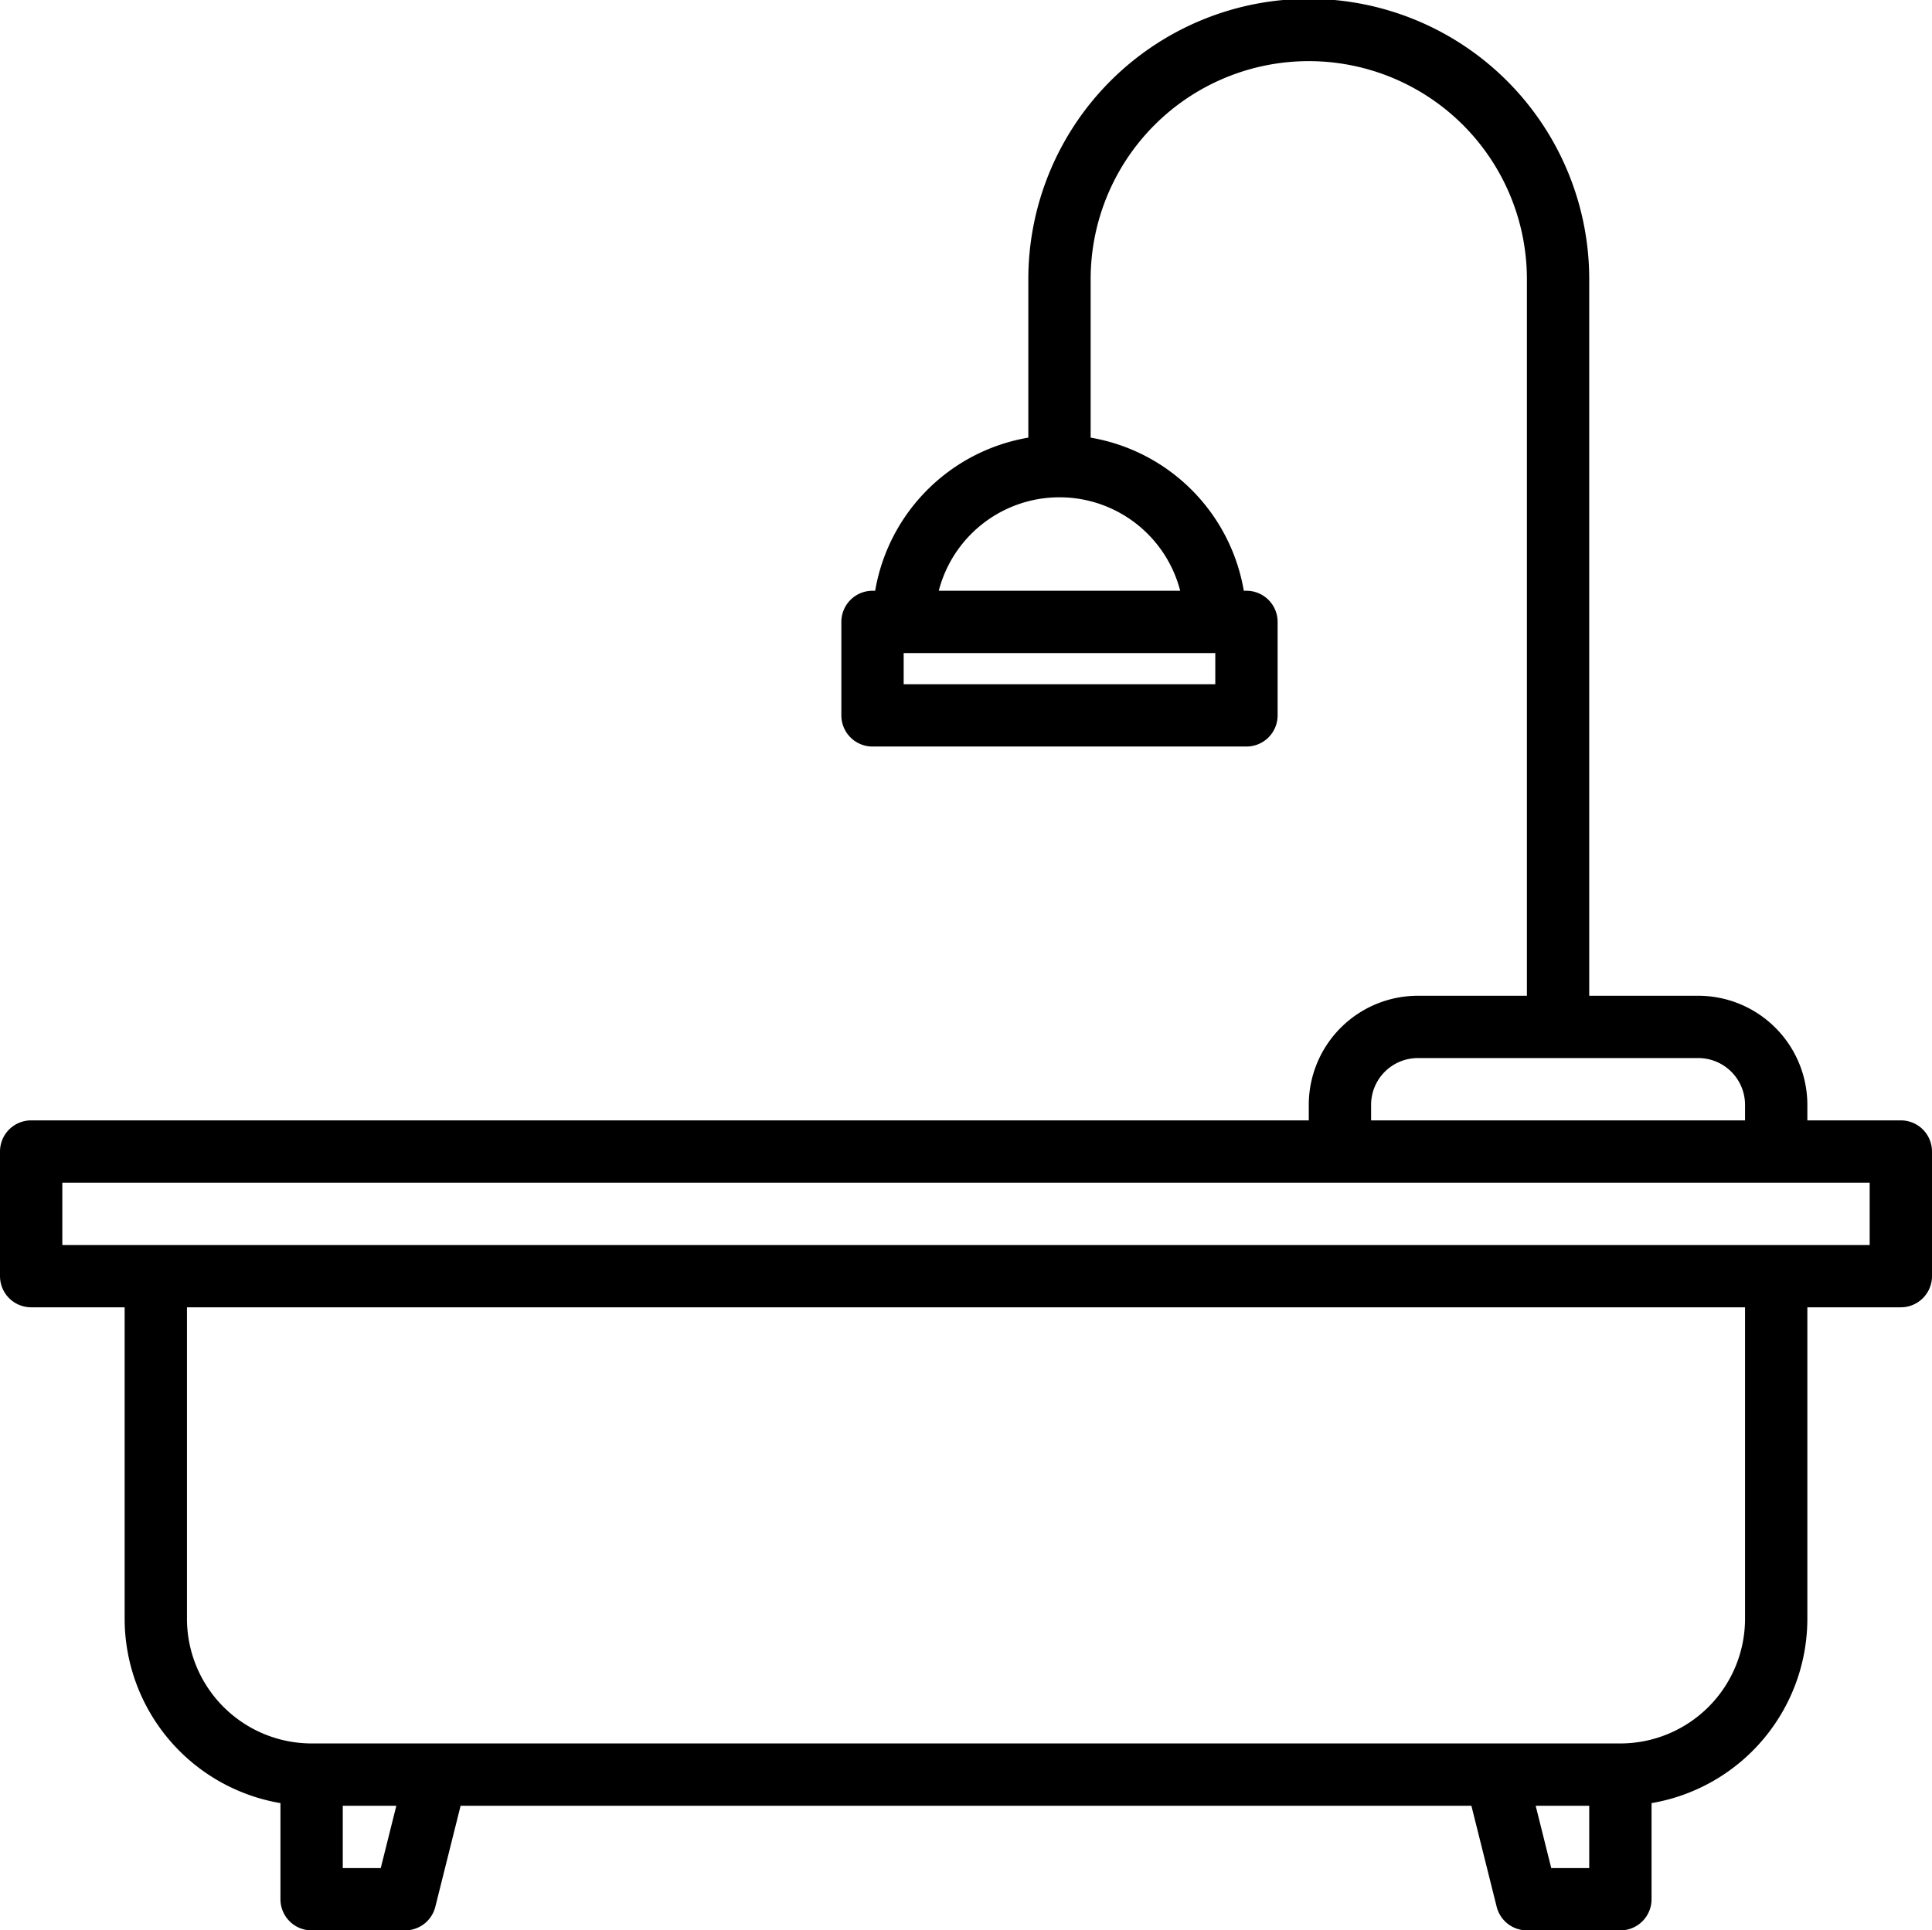 <?xml version="1.0" encoding="UTF-8"?><svg xmlns="http://www.w3.org/2000/svg" xmlns:xlink="http://www.w3.org/1999/xlink" height="495.7" preserveAspectRatio="xMidYMid meet" version="1.0" viewBox="8.0 8.3 496.0 495.7" width="496.0" zoomAndPan="magnify"><g id="change1_1"><path d="M496,296H472v-4a28.031,28.031,0,0,0-28-28H416V80a72,72,0,0,0-144,0v40.68A48.094,48.094,0,0,0,232.68,160H232a8,8,0,0,0-8,8v24a8,8,0,0,0,8,8h96a8,8,0,0,0,8-8V168a8,8,0,0,0-8-8h-.68A48.094,48.094,0,0,0,288,120.68V80a56,56,0,0,1,112,0V264H372a28.031,28.031,0,0,0-28,28v4H16a8,8,0,0,0-8,8v32a8,8,0,0,0,8,8H40v80a48.069,48.069,0,0,0,40,47.32V496a8,8,0,0,0,8,8h24a8,8,0,0,0,7.76-6.06L126.25,472h259.5l6.49,25.94A8,8,0,0,0,400,504h24a8,8,0,0,0,8-8V471.32A48.069,48.069,0,0,0,472,424V344h24a8,8,0,0,0,8-8V304A8,8,0,0,0,496,296ZM320,176v8H240v-8Zm-9.01-16H249.01a32.008,32.008,0,0,1,61.98,0ZM360,292a12.01,12.01,0,0,1,12-12h72a12.01,12.01,0,0,1,12,12v4H360ZM105.75,488H96V472h13.75ZM416,488h-9.75l-4-16H416Zm40-64a32.036,32.036,0,0,1-32,32H88a32.036,32.036,0,0,1-32-32V344H456Zm32-96H24V312H488Z"/></g></svg>